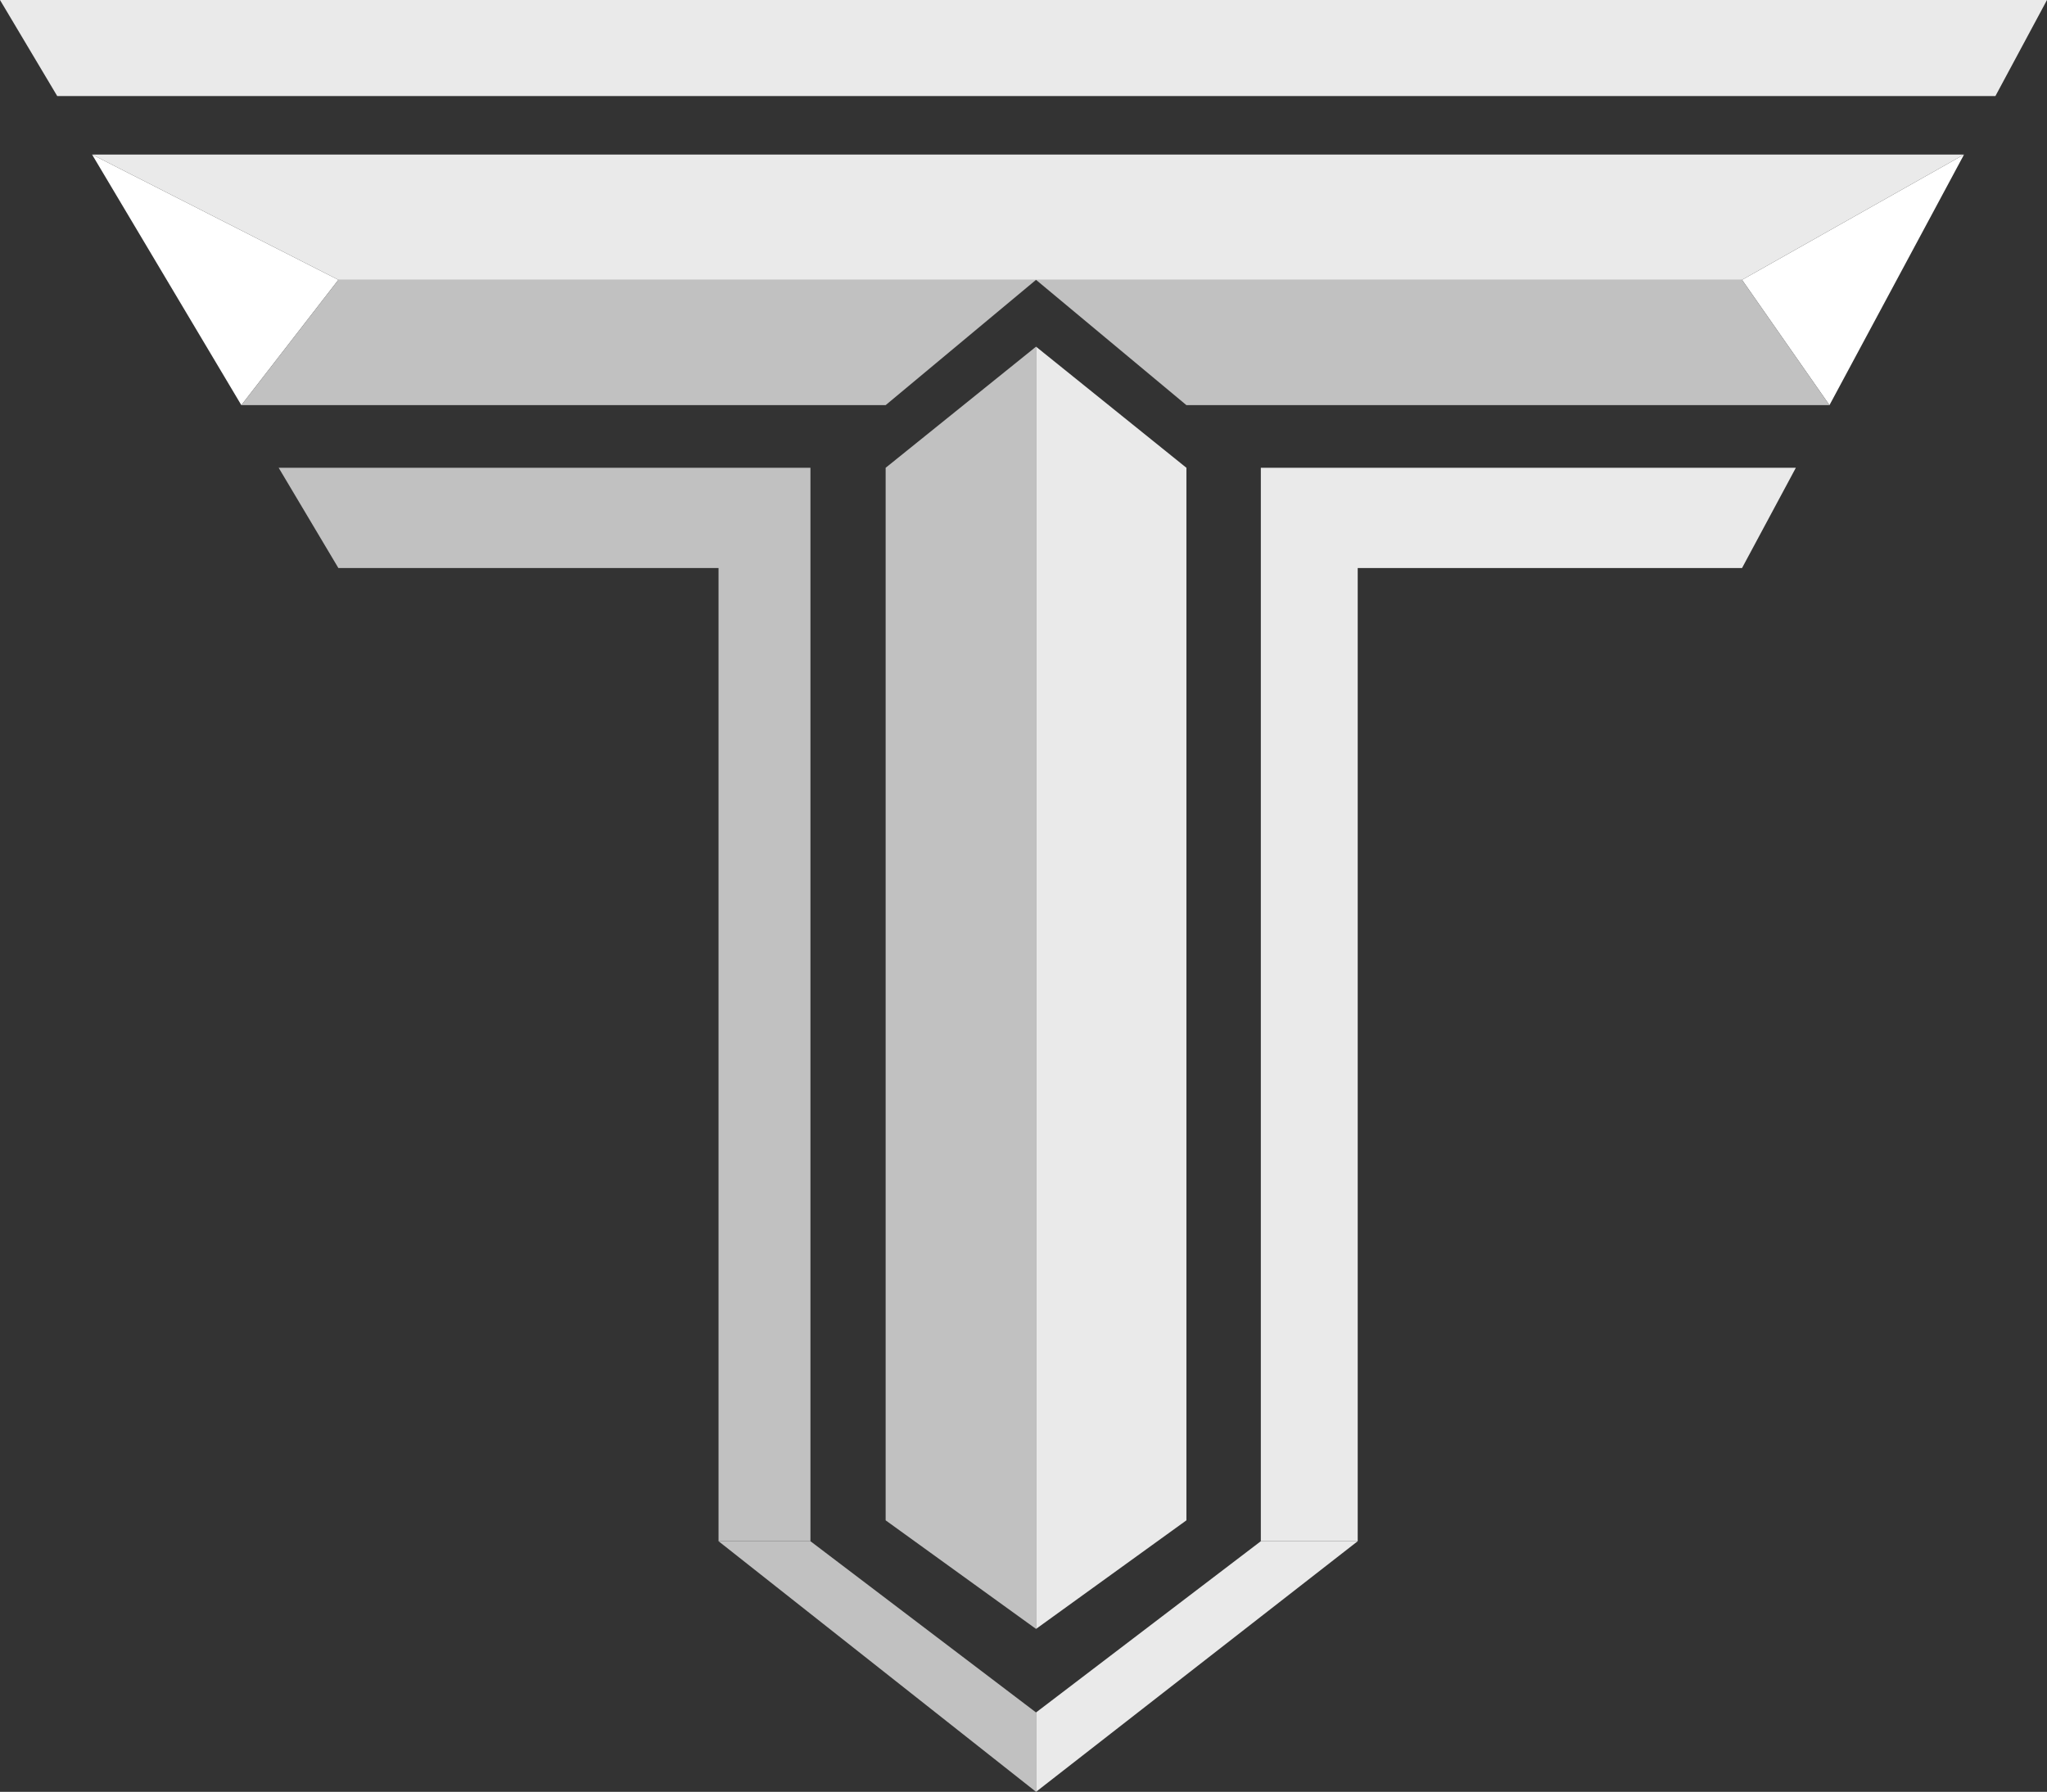 <svg id="Layer_1" data-name="Layer 1" xmlns="http://www.w3.org/2000/svg" viewBox="0 0 490 429"><rect x="0" y="0" width="490" height="429" fill="#333333" stroke="none"/><defs><style>.cls-1{fill:none;}.cls-2{fill:#eaeaea;}.cls-3{fill:#fff;}.cls-4{fill:#c1c1c1;}</style></defs><g id="Layer_2" data-name="Layer 2"><g id="Layer_1-2" data-name="Layer 1-2"><polygon class="cls-1" points="0 0 81 136 417 136 490 0 0 0"/><polygon class="cls-2" points="0 0 13.7 23 477.65 23 490 0 0 0"/><polygon class="cls-1" points="22.04 37 57.77 97 437.93 97 470.14 37 22.04 37"/><polygon class="cls-3" points="57.77 97 81 67 22.04 37 57.77 97"/><polygon class="cls-3" points="470.14 37 417 67 437.93 97 470.14 37"/><polygon class="cls-4" points="57.77 97 81 67 248 67 212 97 57.77 97"/><polygon class="cls-4" points="248 67 284 97 437.93 97 417 67 248 67"/><polygon class="cls-2" points="22.04 37 81 67 417 67 470.14 37 22.04 37"/><polygon class="cls-4" points="66.71 112 81 136 172 136 172 369 194 369 194 112 66.71 112"/><polygon class="cls-2" points="429.88 112 417 136 325 136 325 369 301.81 369 301.81 112 429.88 112"/><polygon class="cls-4" points="172 369 194 369 248 410 248 429 172 369"/><polygon class="cls-2" points="301.81 369 248 410 248 429 325 369 301.81 369"/><polygon class="cls-4" points="212 112 248 83 248 390 212 364 212 112"/><polygon class="cls-2" points="248 83 284 112 284 364 248 390 248 83"/></g></g></svg>